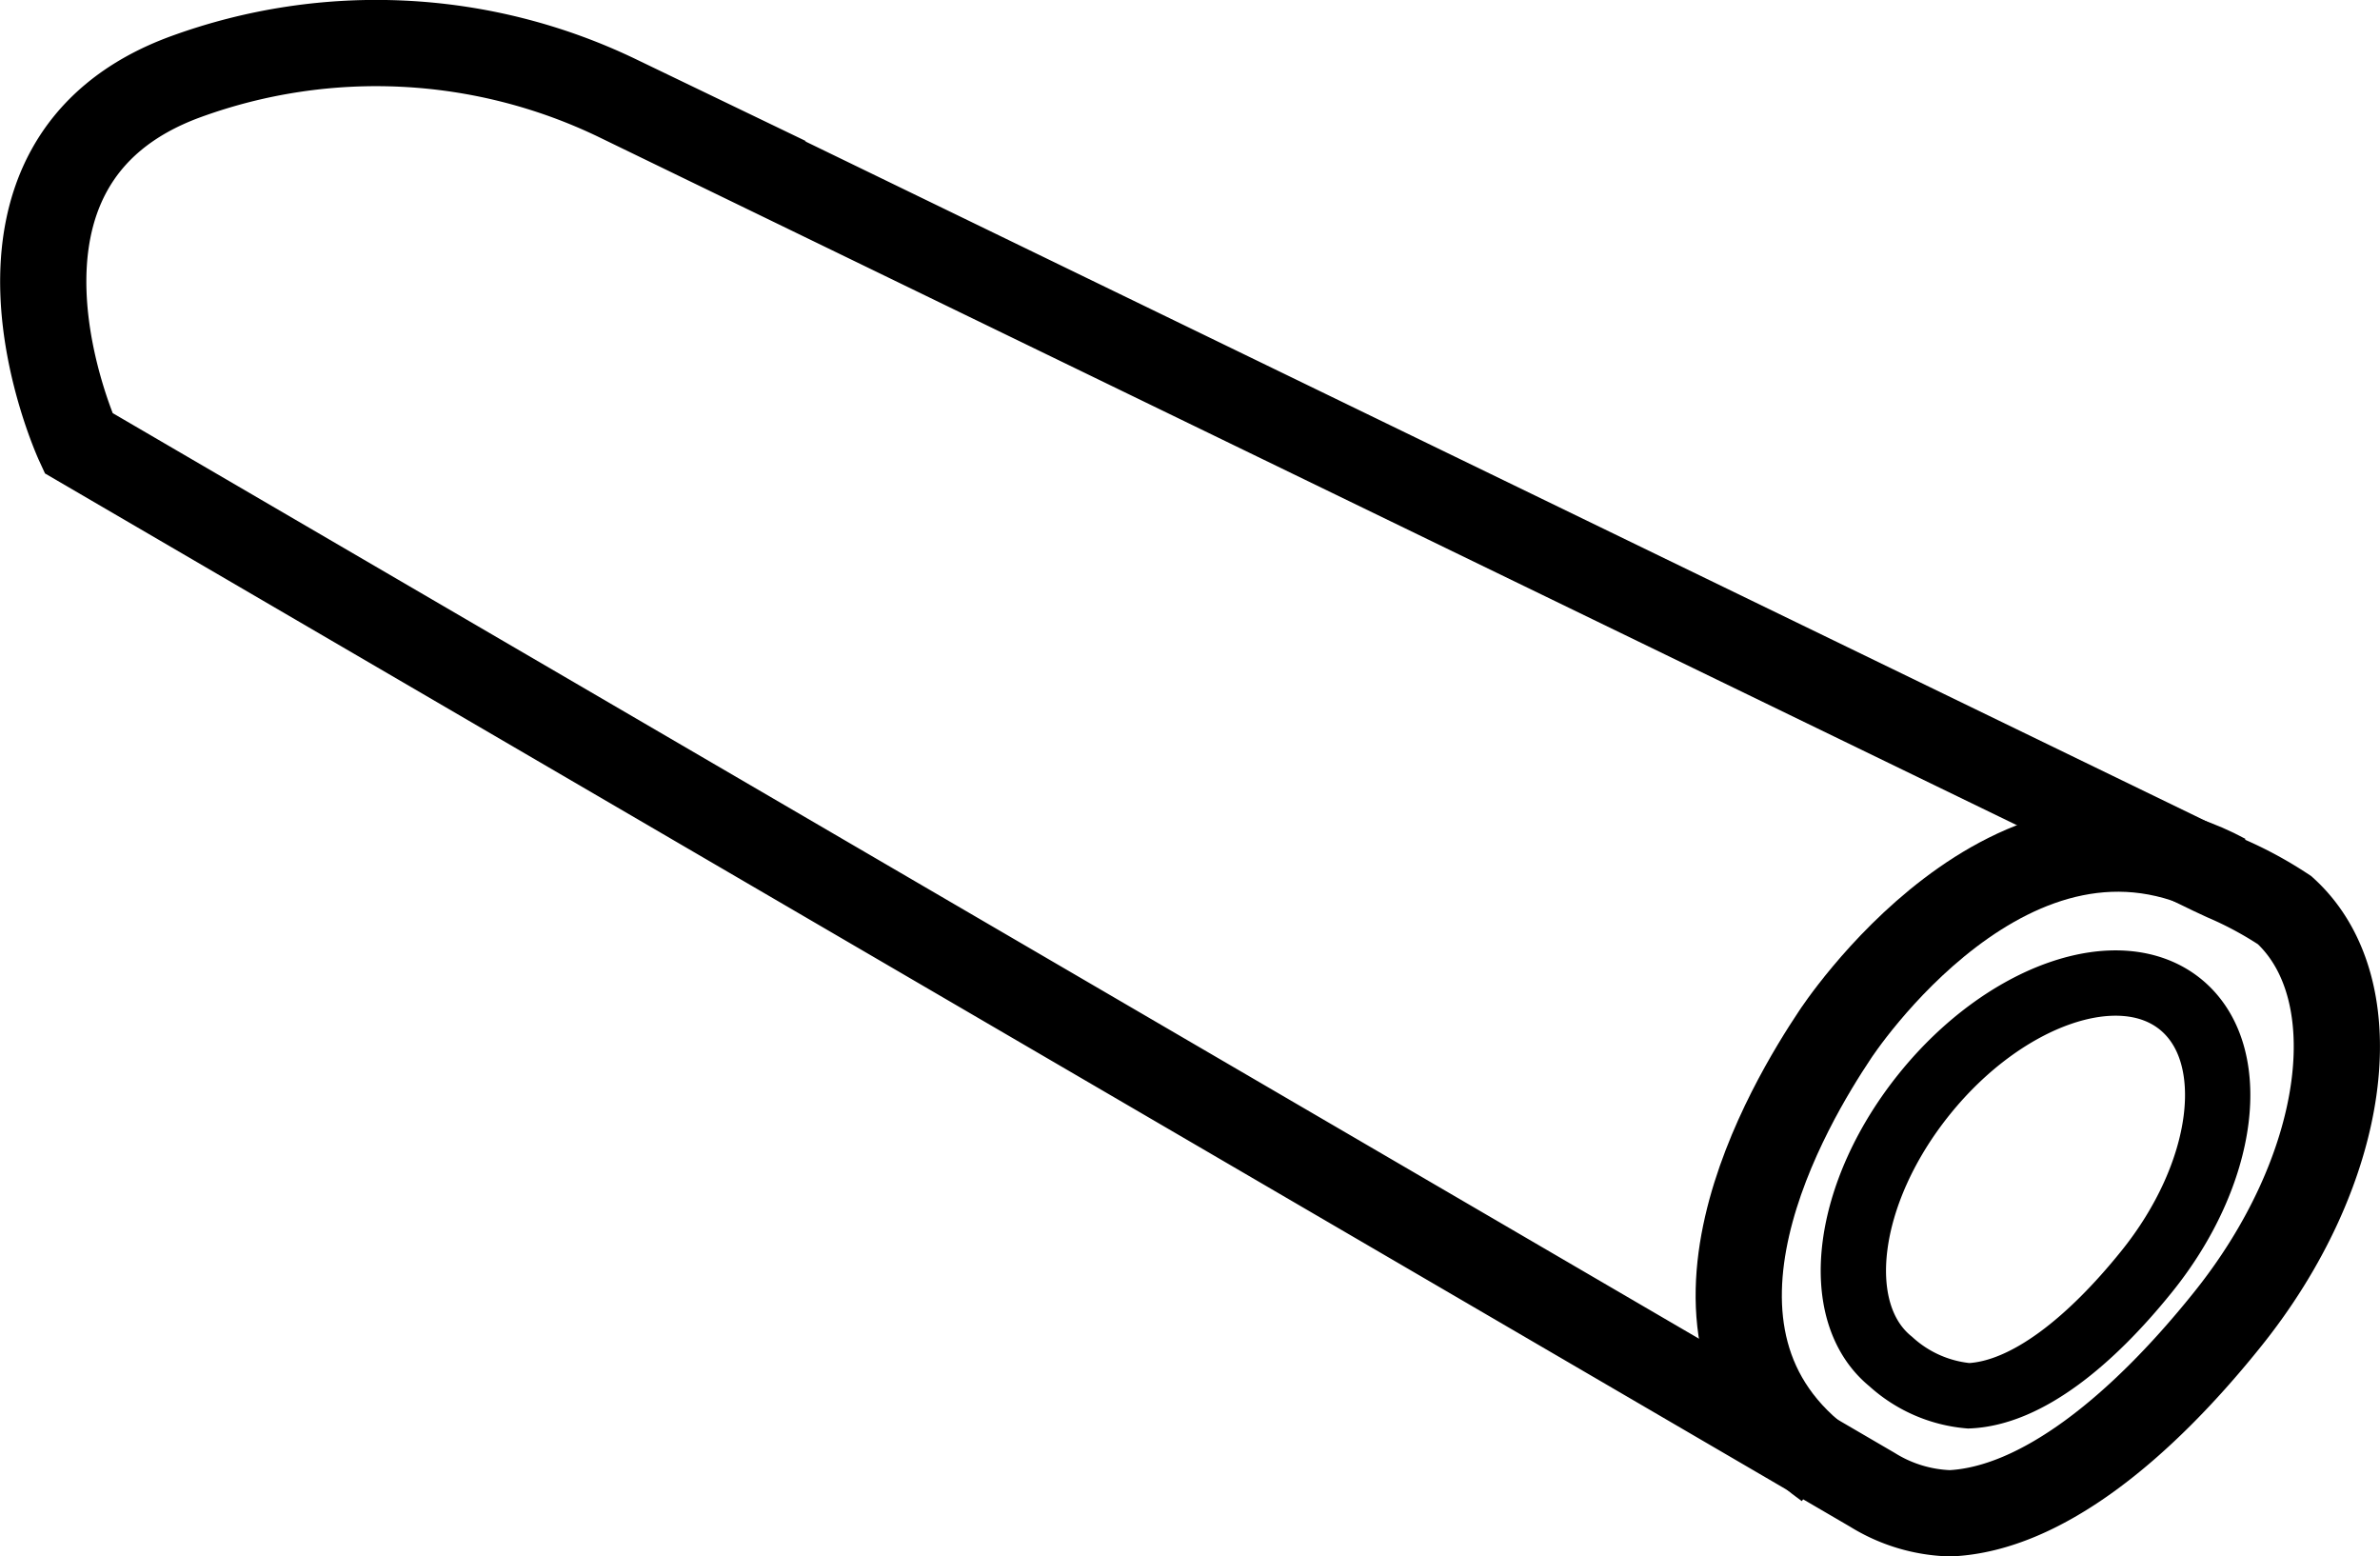 <svg id="图层_1" data-name="图层 1" xmlns="http://www.w3.org/2000/svg" xmlns:xlink="http://www.w3.org/1999/xlink" viewBox="0 0 110.42 72.19"><defs><style>.cls-1,.cls-3,.cls-4{fill:none;}.cls-2{clip-path:url(#clip-path);}.cls-3,.cls-4{stroke:#000;stroke-miterlimit:10;}.cls-3{stroke-width:3.03px;}.cls-4{stroke-width:4px;}</style><clipPath id="clip-path" transform="translate(0 0)"><rect class="cls-1" width="110.42" height="72.19"/></clipPath></defs><title>矢量智能对象2</title><g class="cls-2"><path class="cls-3" d="M101.16,46.58c2.83,2.3,2.11,7.87-1.6,12.44-2.53,3.13-5.49,5.6-8.22,5.72a6.17,6.17,0,0,1-3.62-1.59c-2.83-2.29-2.12-7.86,1.59-12.44S98.33,44.29,101.16,46.58Z" transform="translate(0 0)"/><path class="cls-4" d="M106,42.22a17.44,17.44,0,0,0-2.78-1.5l-.58-.27-74-35.9a25.78,25.78,0,0,0-20-1c-11,4-5,17-5,17L86.87,69.1h0a7.23,7.23,0,0,0,3.61,1.09c4.24-.2,8.84-4,12.78-8.89C108.9,54.35,110.07,45.93,106,42.22Z" transform="translate(0 0)"/><path class="cls-4" d="M84.76,68c-8.37-6-1.63-17,.37-20,0,0,8.21-12.66,18.1-7.33" transform="translate(0 0)"/></g></svg>